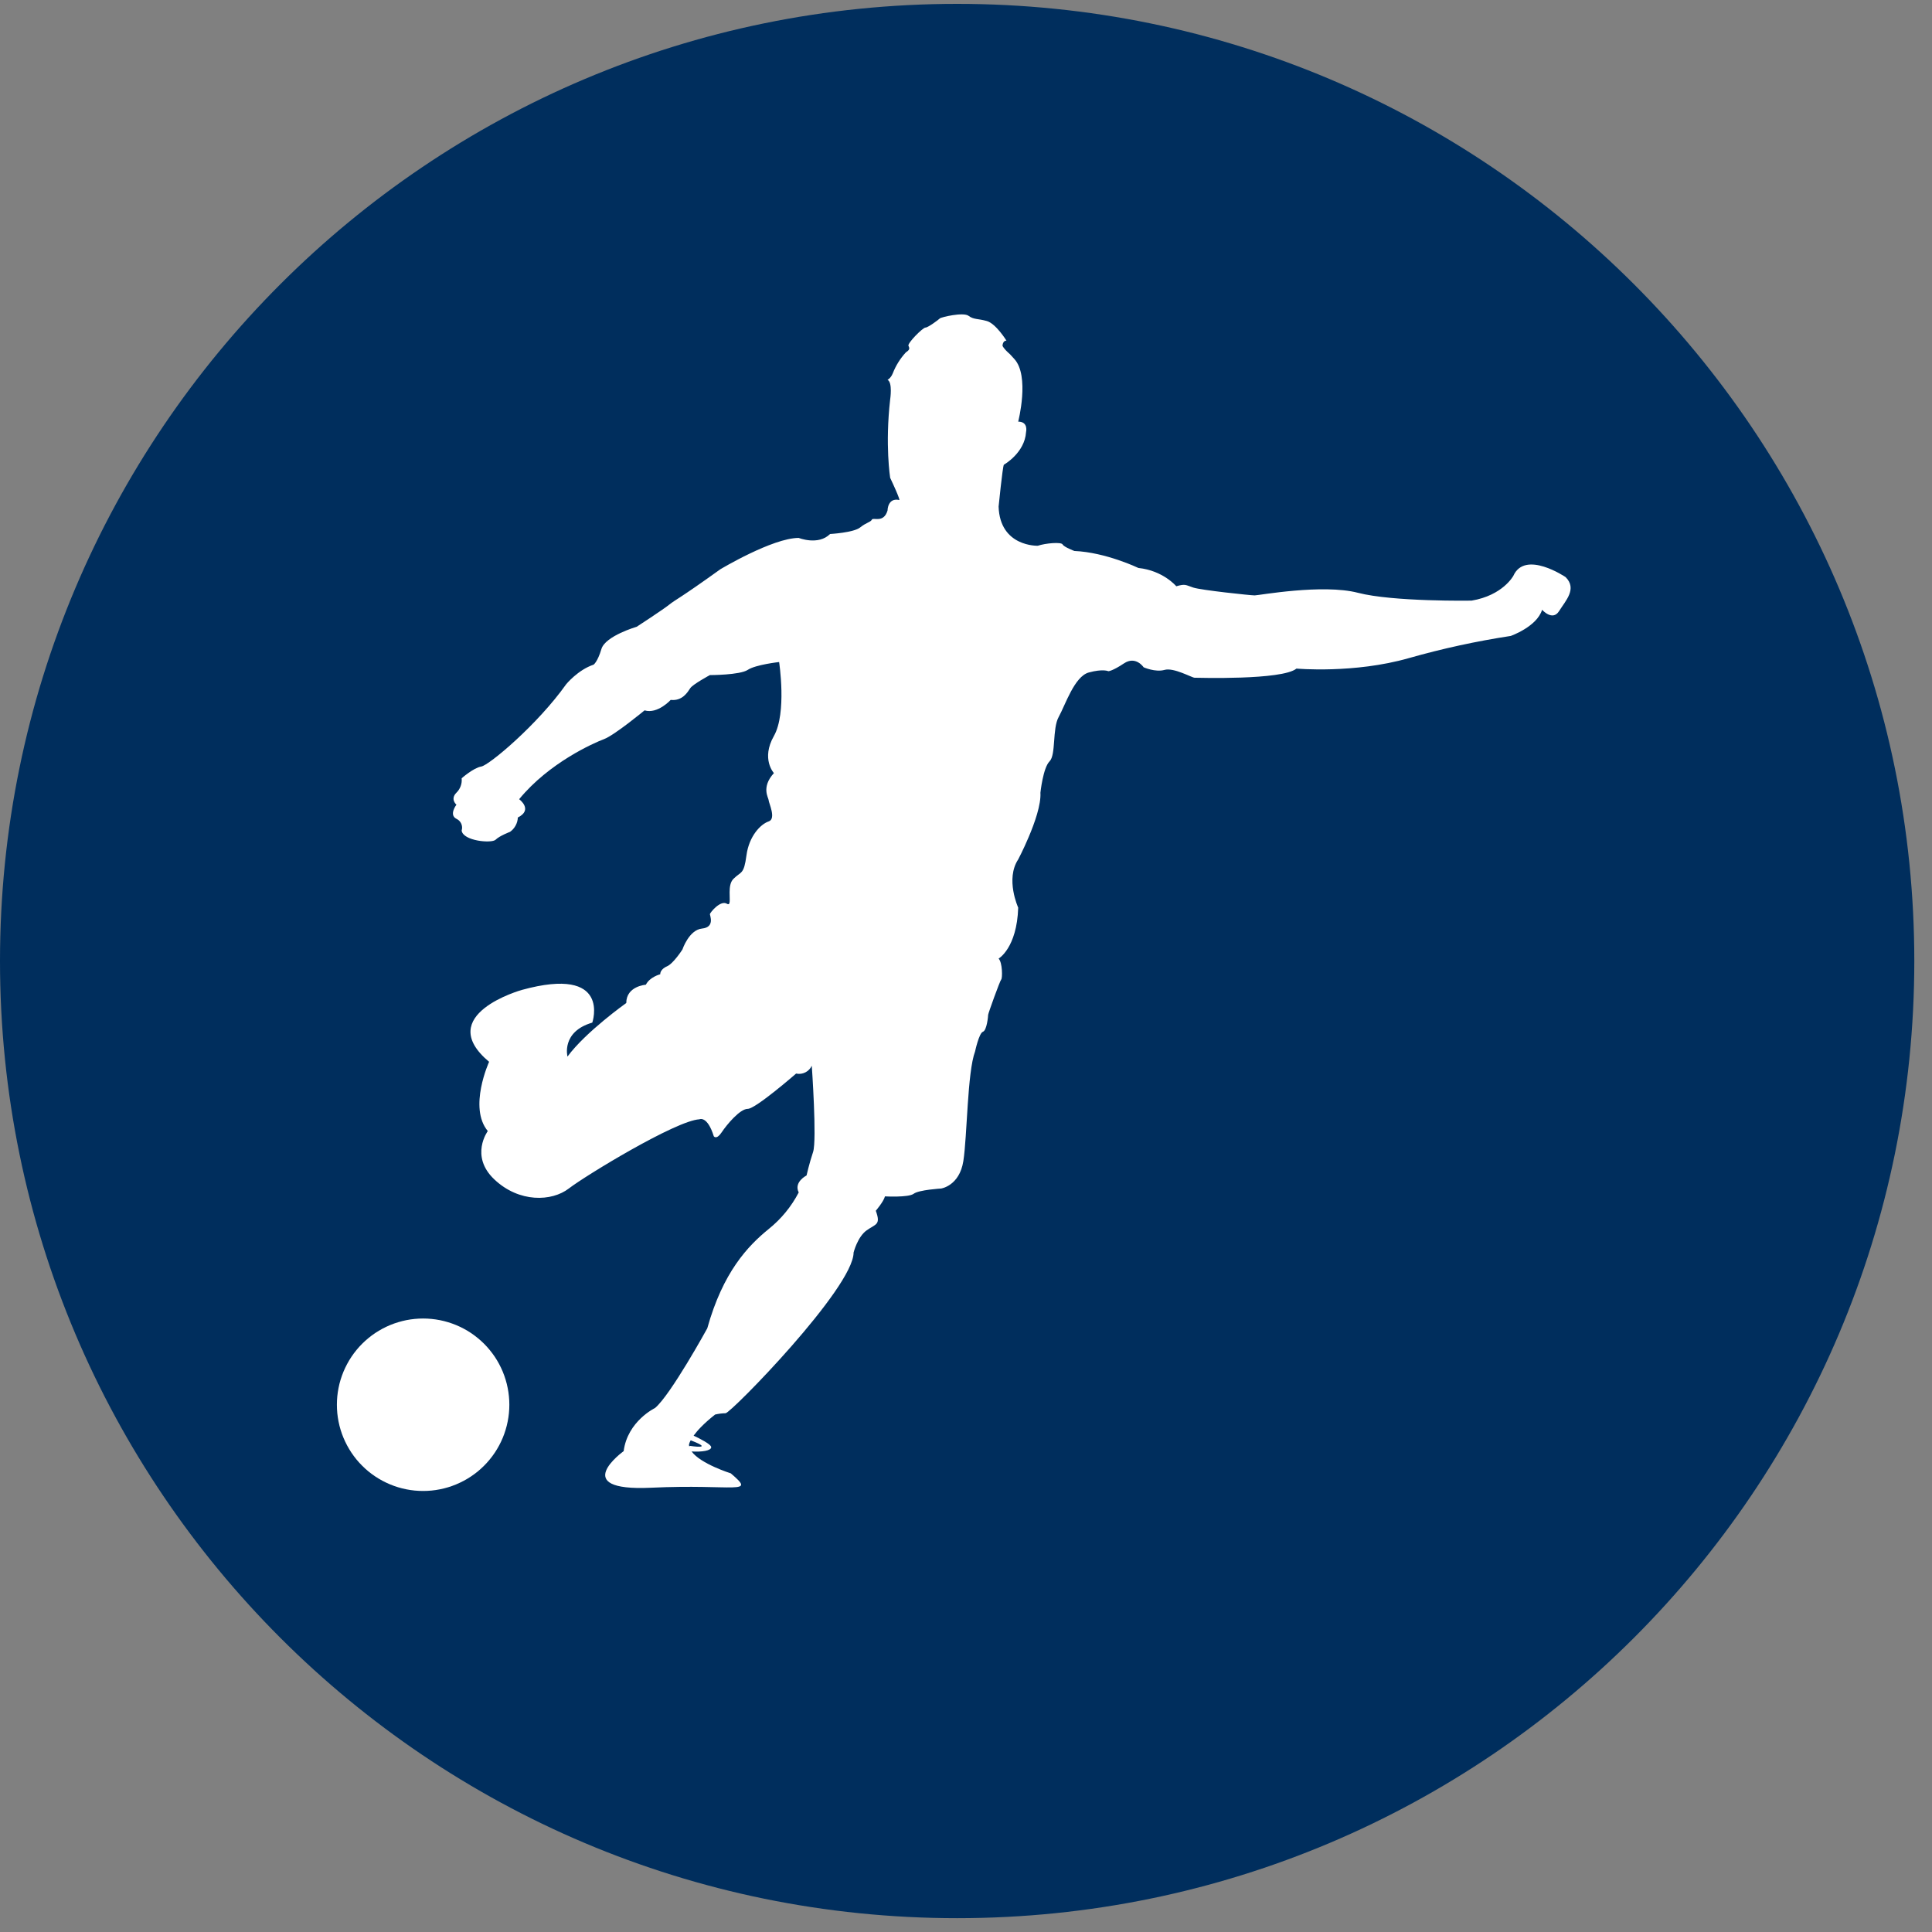 <svg xmlns="http://www.w3.org/2000/svg" xmlns:xlink="http://www.w3.org/1999/xlink" width="500" viewBox="0 0 375 375" height="500" preserveAspectRatio="xMidYMid meet"><rect x="0" y="0" width="375" height="375" fill="#808080" stroke="none"/><defs><clipPath id="2806072d35"><path d="M 0 0.75 L 371.566 0.75 L 371.566 372.316 L 0 372.316 Z M 0 0.75 " clip-rule="nonzero"></path></clipPath><clipPath id="8130a1d922"><path d="M 185.781 0.75 C 83.18 0.75 0 83.93 0 186.531 C 0 289.137 83.18 372.316 185.781 372.316 C 288.387 372.316 371.566 289.137 371.566 186.531 C 371.566 83.93 288.387 0.75 185.781 0.75 Z M 185.781 0.75 " clip-rule="nonzero"></path></clipPath><clipPath id="32c731f888"><path d="M 65.34 255 L 99 255 L 99 290 L 65.34 290 Z M 65.34 255 " clip-rule="nonzero"></path></clipPath></defs><g clip-path="url(#2806072d35)"><g clip-path="url(#8130a1d922)"><path fill="#002e5d" d="M 0 0.75 L 371.566 0.75 L 371.566 372.316 L 0 372.316 Z M 0 0.75 " fill-opacity="1" fill-rule="nonzero"></path></g></g><path fill="#ffffff" d="M 303.883 112.016 C 303.883 112.016 296.023 106.691 293.742 111.762 C 293.742 111.762 291.711 115.566 285.625 116.582 C 285.625 116.582 270.41 116.836 263.566 115.059 C 256.719 113.285 244.293 115.566 243.531 115.566 C 242.77 115.566 233.133 114.551 231.613 114.047 C 230.09 113.539 230.09 113.285 228.316 113.793 C 228.316 113.793 225.781 110.75 220.961 110.242 C 220.961 110.242 214.625 107.199 208.539 106.945 C 208.539 106.945 206.508 106.184 206.254 105.676 C 206 105.168 202.957 105.422 201.438 105.93 C 201.438 105.93 194.082 106.184 193.828 98.324 C 193.828 98.324 194.59 90.715 194.844 90.207 C 194.844 90.207 198.902 87.926 199.156 83.867 C 199.156 83.867 199.66 81.84 197.633 81.84 C 197.633 81.84 199.914 72.965 196.871 69.668 C 196.512 69.277 196.242 68.977 196.035 68.754 C 195.504 68.297 194.863 67.676 194.59 67.133 C 194.59 67.133 194.59 66.117 195.352 66.117 C 195.352 66.117 193.32 62.82 191.547 62.312 C 189.773 61.809 189.012 62.062 187.996 61.301 C 186.984 60.539 182.672 61.555 182.418 61.809 C 182.164 62.062 180.137 63.582 179.629 63.582 C 179.121 63.582 176.078 66.625 176.332 67.133 C 176.586 67.641 176.586 67.895 175.824 68.398 C 174.727 69.598 173.883 70.949 173.289 72.457 C 172.902 73.43 172.273 73.727 172.273 73.727 C 173.289 74.234 172.781 77.527 172.781 77.527 C 171.77 86.406 172.781 92.746 172.781 92.746 C 174.812 97.055 174.559 97.055 174.559 97.055 C 172.273 96.547 172.273 99.082 172.273 99.082 C 171.516 101.621 169.484 100.352 169.23 100.859 C 168.977 101.367 168.219 101.367 166.949 102.379 C 165.68 103.395 161.117 103.648 161.117 103.648 C 158.836 105.93 155.031 104.41 155.031 104.41 C 149.961 104.41 139.816 110.496 139.816 110.496 C 131.703 116.328 131.195 116.328 129.926 117.34 C 128.66 118.355 123.586 121.652 123.586 121.652 C 123.586 121.652 117.5 123.426 116.738 125.965 C 115.98 128.5 115.219 129.008 115.219 129.008 C 112.176 130.02 109.895 132.809 109.895 132.809 C 104.316 140.672 94.934 148.531 93.41 148.785 C 91.891 149.039 89.605 151.066 89.605 151.066 C 89.66 151.586 89.598 152.09 89.418 152.578 C 89.242 153.066 88.965 153.496 88.594 153.859 C 87.324 155.125 88.594 156.191 88.594 156.191 C 88.594 156.191 87.07 158.168 88.594 158.93 C 88.801 159.027 88.984 159.156 89.148 159.32 C 89.309 159.484 89.438 159.668 89.531 159.879 C 89.625 160.09 89.676 160.309 89.691 160.539 C 89.703 160.77 89.676 160.992 89.605 161.211 C 89.859 163.238 95.438 163.746 96.199 162.988 C 96.961 162.227 98.988 161.465 98.988 161.465 C 99.445 161.145 99.809 160.738 100.074 160.246 C 100.344 159.758 100.488 159.234 100.512 158.676 C 103.555 157.152 100.766 155.125 100.766 155.125 C 106.598 148.023 115.219 144.223 117.246 143.461 C 119.277 142.699 125.109 137.883 125.109 137.883 C 127.645 138.645 130.18 135.852 130.18 135.852 C 132.461 136.105 133.477 134.332 133.984 133.57 C 134.492 132.809 137.789 131.035 137.789 131.035 C 137.789 131.035 143.621 131.035 145.141 130.02 C 146.664 129.008 151.227 128.5 151.227 128.5 C 151.227 128.5 152.75 138.391 150.215 142.852 C 147.676 147.316 150.215 150.055 150.215 150.055 C 147.676 152.844 149.199 154.871 149.199 155.348 C 149.199 155.824 150.719 158.93 149.199 159.438 C 147.676 159.945 145.395 162.227 144.887 166.031 C 144.379 169.832 143.875 169.074 142.352 170.594 C 141.742 171.207 141.621 172.227 141.617 173.176 C 141.602 174.598 141.844 175.867 141.086 175.414 C 139.816 174.652 137.789 177.188 137.789 177.441 C 137.789 177.695 138.801 179.977 136.266 180.23 C 133.73 180.484 132.461 184.289 132.461 184.289 C 132.461 184.289 130.688 187.078 129.418 187.586 C 129.418 187.586 128.152 188.09 128.152 189.105 C 128.152 189.105 126.121 189.613 125.363 191.133 C 125.363 191.133 121.559 191.387 121.559 194.684 C 121.559 194.684 113.695 200.262 110.148 205.082 C 110.148 205.082 108.879 200.262 114.965 198.488 C 114.965 198.488 118.77 187.332 101.273 192.148 C 101.273 192.148 84.027 196.965 94.934 206.098 C 94.934 206.098 90.875 214.973 94.68 219.535 C 94.68 219.535 91.129 224.355 95.945 228.918 C 100.766 233.484 107.105 233.23 110.402 230.691 C 113.695 228.156 131.195 217.508 135.758 217.254 C 135.758 217.254 137.281 216.492 138.547 220.551 C 138.547 220.551 139.055 221.312 140.07 219.789 C 141.086 218.27 143.621 215.227 145.141 215.227 C 146.664 215.227 154.523 208.379 154.523 208.379 C 154.828 208.441 155.129 208.457 155.438 208.418 C 155.742 208.379 156.035 208.289 156.312 208.152 C 156.59 208.012 156.836 207.832 157.051 207.609 C 157.266 207.387 157.438 207.137 157.566 206.855 C 157.566 206.855 158.582 221.312 157.82 223.594 C 157.059 225.875 156.551 228.156 156.551 228.156 C 156.551 228.156 154.016 229.426 155.031 231.453 C 153.578 234.227 151.637 236.594 149.199 238.555 C 145.141 241.852 140.324 246.922 137.281 257.828 C 137.281 257.828 130.18 270.758 127.137 273.297 C 127.137 273.297 121.812 275.832 121.051 281.664 C 121.051 281.664 110.148 289.523 126.375 288.766 C 142.605 288.004 146.918 290.285 141.844 285.973 C 141.844 285.973 135.992 284.145 134.238 281.727 C 136.242 281.855 138.043 281.578 138.043 280.902 C 138.043 280.336 135.777 279.199 134.629 278.66 C 135.336 277.688 136.582 276.312 138.801 274.562 C 139.469 274.406 140.145 274.32 140.832 274.309 C 141.844 274.309 165.68 249.965 165.68 243.117 C 165.68 243.117 166.441 240.074 168.219 238.809 C 169.992 237.539 171.008 237.793 169.992 235.004 C 169.992 235.004 171.516 233.23 171.77 232.215 C 171.77 232.215 176.332 232.469 177.348 231.707 C 178.359 230.945 182.672 230.691 182.672 230.691 C 182.672 230.691 186.223 230.188 186.984 225.367 C 187.742 220.551 187.742 208.125 189.266 204.066 C 189.266 204.066 190.027 200.516 190.785 200.262 C 191.547 200.008 191.801 197.219 191.801 196.965 C 191.801 196.715 194.082 190.375 194.336 190.121 C 194.59 189.867 194.59 186.824 193.828 186.062 C 193.828 186.062 197.379 184.035 197.633 176.172 C 197.633 176.172 195.098 170.633 197.633 166.809 C 197.633 166.809 198.629 164.93 199.66 162.484 C 200.848 159.695 202.082 156.156 201.945 153.863 C 201.945 153.863 202.449 149.043 203.719 147.777 C 204.988 146.508 204.227 141.438 205.492 139.156 C 206.762 136.871 208.539 131.293 211.328 130.531 C 214.117 129.773 215.129 130.281 215.129 130.281 C 215.129 130.281 215.891 130.281 218.172 128.758 C 220.457 127.238 221.977 129.52 221.977 129.52 C 221.977 129.52 224.258 130.531 226.035 130.027 C 227.809 129.52 231.359 131.547 231.867 131.547 C 232.375 131.547 248.855 132.055 251.645 129.773 C 251.645 129.773 262.805 130.785 273.453 127.742 C 279.957 125.891 286.551 124.457 293.234 123.434 C 293.234 123.434 298.305 121.656 299.32 118.359 C 299.32 118.359 301.348 120.645 302.617 118.613 C 303.883 116.586 306.168 114.297 303.883 112.016 Z M 133.984 280.648 C 133.984 280.648 133.895 280.672 133.762 280.715 C 133.742 280.609 133.73 280.504 133.73 280.395 C 133.797 280.102 133.906 279.824 134.059 279.562 L 134.238 279.633 C 138.801 281.41 133.984 280.648 133.984 280.648 Z M 133.984 280.648 " fill-opacity="1" fill-rule="nonzero"></path><g clip-path="url(#32c731f888)"><path fill="#ffffff" d="M 98.863 272.66 C 98.863 273.207 98.836 273.754 98.781 274.301 C 98.727 274.844 98.648 275.387 98.539 275.926 C 98.434 276.461 98.301 276.992 98.141 277.516 C 97.984 278.043 97.797 278.559 97.59 279.062 C 97.379 279.57 97.145 280.066 96.887 280.547 C 96.629 281.031 96.348 281.5 96.043 281.957 C 95.738 282.414 95.41 282.852 95.062 283.277 C 94.715 283.699 94.348 284.105 93.961 284.492 C 93.574 284.883 93.168 285.25 92.742 285.598 C 92.32 285.945 91.879 286.27 91.426 286.574 C 90.969 286.879 90.5 287.16 90.016 287.418 C 89.531 287.676 89.039 287.91 88.531 288.121 C 88.023 288.332 87.508 288.516 86.984 288.676 C 86.461 288.832 85.93 288.969 85.391 289.074 C 84.855 289.18 84.312 289.262 83.766 289.316 C 83.223 289.367 82.676 289.395 82.125 289.395 C 81.578 289.395 81.031 289.367 80.484 289.316 C 79.941 289.262 79.398 289.18 78.859 289.074 C 78.324 288.969 77.793 288.832 77.27 288.676 C 76.742 288.516 76.227 288.332 75.723 288.121 C 75.215 287.91 74.719 287.676 74.238 287.418 C 73.754 287.16 73.285 286.879 72.828 286.574 C 72.371 286.27 71.934 285.945 71.508 285.598 C 71.086 285.25 70.68 284.883 70.293 284.492 C 69.902 284.105 69.535 283.699 69.188 283.277 C 68.84 282.852 68.516 282.414 68.211 281.957 C 67.906 281.5 67.625 281.031 67.367 280.547 C 67.109 280.066 66.875 279.57 66.664 279.062 C 66.453 278.559 66.27 278.043 66.109 277.516 C 65.949 276.992 65.816 276.461 65.711 275.926 C 65.605 275.387 65.523 274.844 65.469 274.301 C 65.418 273.754 65.391 273.207 65.391 272.66 C 65.391 272.109 65.418 271.562 65.469 271.02 C 65.523 270.473 65.605 269.93 65.711 269.395 C 65.816 268.855 65.949 268.324 66.109 267.801 C 66.27 267.277 66.453 266.762 66.664 266.254 C 66.875 265.746 67.109 265.254 67.367 264.77 C 67.625 264.285 67.906 263.816 68.211 263.359 C 68.516 262.906 68.84 262.465 69.188 262.043 C 69.535 261.617 69.902 261.211 70.293 260.824 C 70.68 260.438 71.086 260.07 71.508 259.723 C 71.934 259.375 72.371 259.047 72.828 258.742 C 73.285 258.438 73.754 258.156 74.238 257.898 C 74.719 257.641 75.215 257.406 75.723 257.195 C 76.227 256.988 76.742 256.801 77.27 256.645 C 77.793 256.484 78.324 256.352 78.859 256.242 C 79.398 256.137 79.941 256.059 80.484 256.004 C 81.031 255.949 81.578 255.922 82.125 255.922 C 82.676 255.922 83.223 255.949 83.766 256.004 C 84.312 256.059 84.855 256.137 85.391 256.242 C 85.93 256.352 86.461 256.484 86.984 256.645 C 87.508 256.801 88.023 256.988 88.531 257.195 C 89.039 257.406 89.531 257.641 90.016 257.898 C 90.5 258.156 90.969 258.438 91.426 258.742 C 91.879 259.047 92.32 259.375 92.742 259.723 C 93.168 260.07 93.574 260.438 93.961 260.824 C 94.348 261.211 94.715 261.617 95.062 262.043 C 95.41 262.465 95.738 262.906 96.043 263.359 C 96.348 263.816 96.629 264.285 96.887 264.77 C 97.145 265.254 97.379 265.746 97.59 266.254 C 97.797 266.762 97.984 267.277 98.141 267.801 C 98.301 268.324 98.434 268.855 98.539 269.395 C 98.648 269.93 98.727 270.473 98.781 271.02 C 98.836 271.562 98.863 272.109 98.863 272.66 Z M 98.863 272.66 " fill-opacity="1" fill-rule="nonzero"></path></g></svg>